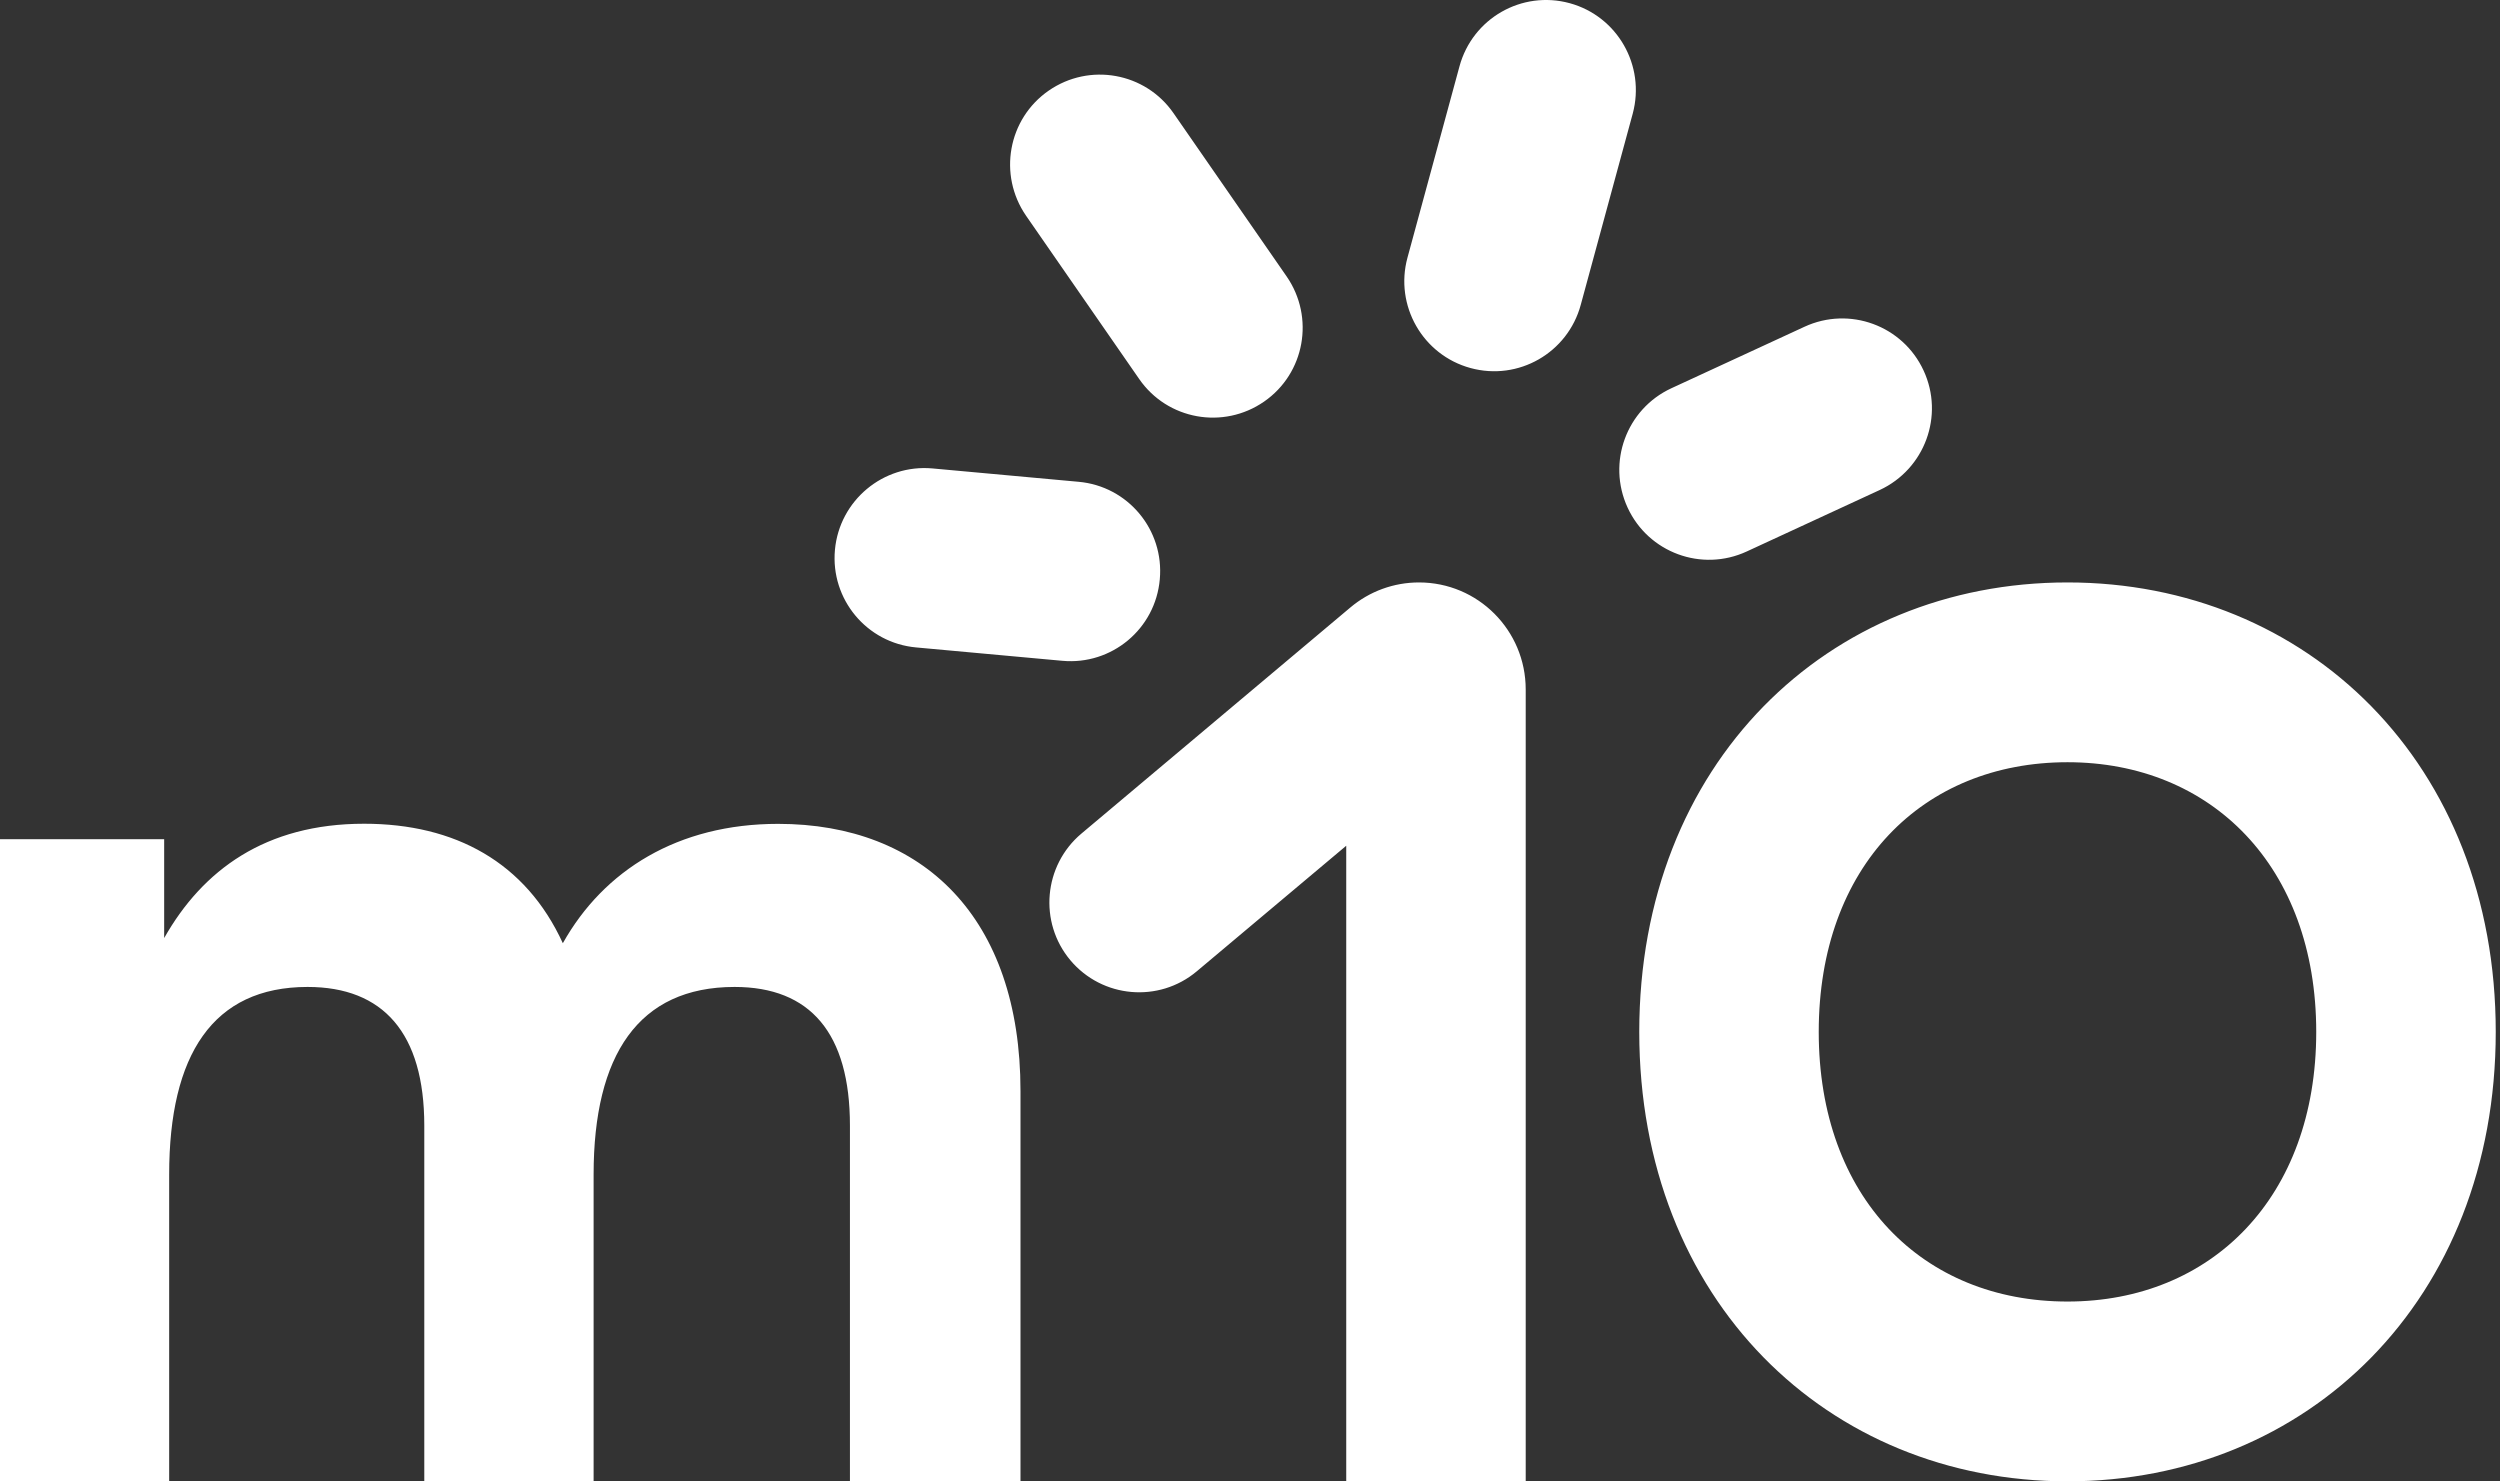 <?xml version="1.0" encoding="UTF-8"?> <svg xmlns="http://www.w3.org/2000/svg" width="81" height="48" viewBox="0 0 81 48" fill="none"><rect x="0" y="0" width="81" height="48" fill="#333333" stroke="none"/> <path d="M25.21 26.693C29.906 26.693 33.064 29.729 33.064 35.347V47.995H27.538V36.469C27.538 33.473 26.252 31.977 23.801 31.977C20.687 31.977 19.233 34.181 19.233 38.053V47.995H13.747V36.469C13.747 33.473 12.416 31.977 9.965 31.977C6.891 31.977 5.481 34.181 5.481 38.053V47.995H0V27.19H5.319V30.393C6.567 28.189 8.6 26.689 11.797 26.689C14.744 26.689 17.033 27.938 18.236 30.56C19.562 28.194 21.969 26.693 25.21 26.693ZM53.112 33.433C53.112 24.735 59.217 18.871 66.987 18.871C74.757 18.871 80.862 24.74 80.862 33.433C80.862 42.126 74.757 47.995 66.987 47.995C59.217 47.995 53.112 42.131 53.112 33.433ZM75.046 33.433C75.046 28.066 71.638 24.696 66.987 24.696C62.291 24.696 58.927 28.066 58.927 33.433C58.927 38.8 62.291 42.17 66.987 42.17C71.643 42.17 75.046 38.8 75.046 33.433ZM27.052 17.814C26.905 19.417 28.084 20.834 29.685 20.977L34.419 21.41C36.02 21.557 37.435 20.377 37.577 18.773C37.725 17.169 36.546 15.752 34.945 15.61L30.21 15.177C28.614 15.034 27.199 16.215 27.052 17.814ZM33.977 2.937C32.656 3.852 32.332 5.667 33.245 6.991L36.909 12.279C37.823 13.602 39.635 13.927 40.956 13.012C42.278 12.097 42.602 10.282 41.688 8.958L38.024 3.67C37.111 2.347 35.298 2.022 33.977 2.937ZM50.858 0.103C49.306 -0.32 47.709 0.595 47.287 2.15L45.602 8.348C45.18 9.898 46.094 11.502 47.646 11.925C49.198 12.348 50.794 11.433 51.216 9.878L52.901 3.68C53.318 2.125 52.405 0.526 50.858 0.103ZM62.326 12.009C61.653 10.547 59.924 9.913 58.465 10.587L54.153 12.579C52.695 13.253 52.061 14.985 52.734 16.446C53.407 17.907 55.136 18.542 56.594 17.868L60.906 15.875C62.365 15.196 62.999 13.465 62.326 12.009ZM45.976 18.871C45.16 18.871 44.375 19.157 43.751 19.683L35.038 27.008C33.81 28.041 33.648 29.881 34.679 31.111C35.711 32.341 37.548 32.503 38.776 31.47L43.618 27.402V48H49.433V22.34C49.433 20.421 47.886 18.871 45.976 18.871Z" fill="white"></path> </svg> 